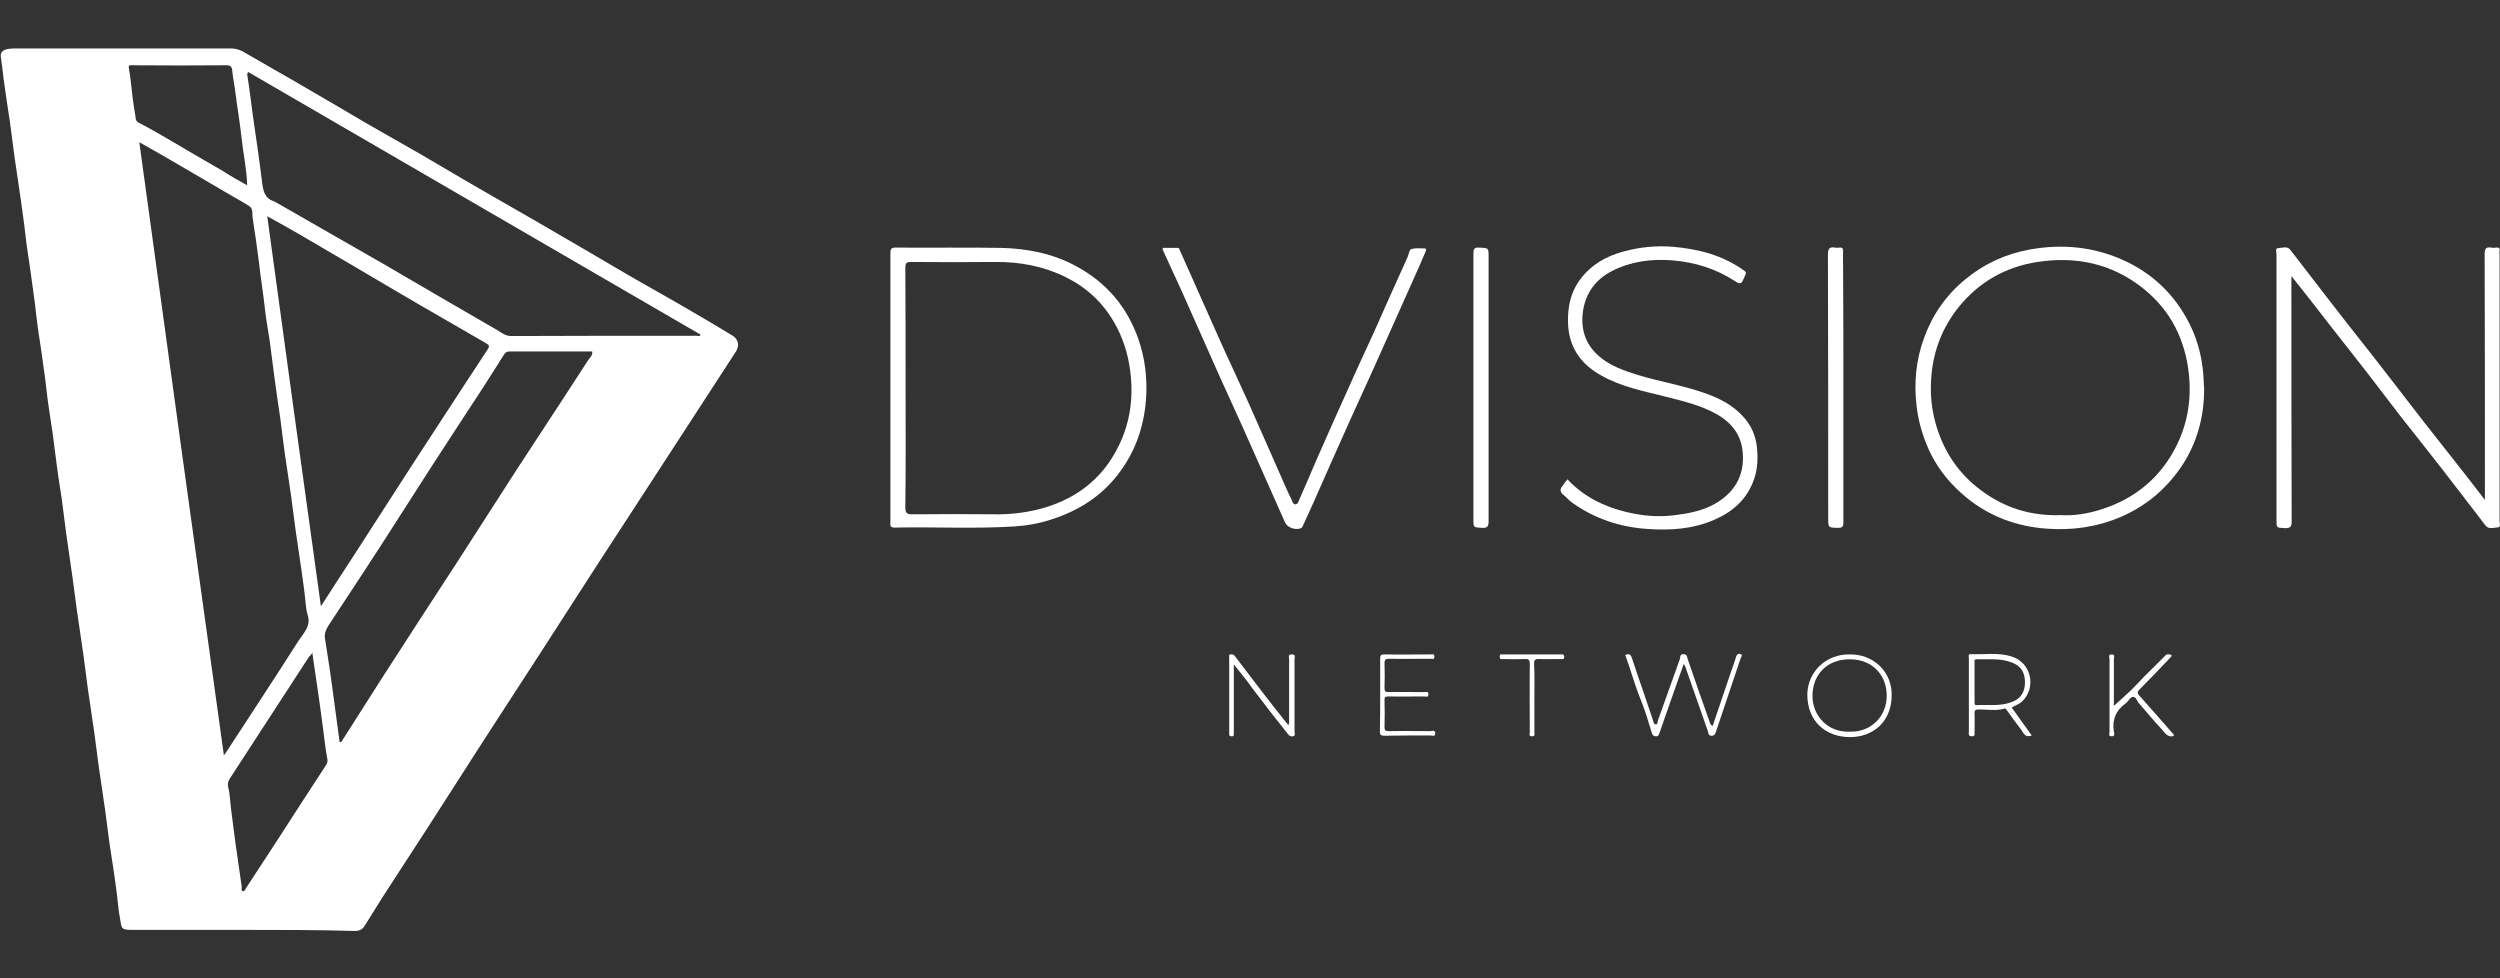 <svg width="1278" height="500" viewBox="0 0 1278 500" fill="none" xmlns="http://www.w3.org/2000/svg">
<rect x="0" y="0" width="1278" height="500" fill="#333333" stroke="none"/>
<g clip-path="url(#clip0)">
<path d="M124.285 475.353C105.303 475.353 86.46 475.353 67.478 475.353C61.936 475.353 62.213 474.522 61.52 470.504C60.412 464.962 60.135 459.281 59.303 453.6C58.334 446.118 57.087 438.636 55.978 431.154C55.147 425.474 54.593 419.931 53.761 414.251C52.653 406.63 51.544 399.01 50.436 391.528C49.605 385.847 49.05 380.305 48.219 374.624C47.111 367.004 46.002 359.383 44.894 351.901C44.063 346.221 43.508 340.679 42.677 334.998C41.569 327.377 40.46 319.757 39.352 312.275C38.52 306.733 37.966 301.191 37.135 295.649C36.026 287.889 34.918 280.269 33.81 272.51C32.978 266.829 32.424 261.01 31.593 255.191C30.761 249.51 29.791 243.968 29.099 238.426C28.267 232.745 27.713 226.926 26.882 221.245C25.773 213.763 24.526 206.281 23.695 198.799C23.141 193.119 22.171 187.576 21.478 181.896C20.37 174.275 19.123 166.793 18.291 159.034C17.737 153.354 16.767 147.811 16.075 142.131C15.105 134.51 13.719 127.028 12.888 119.269C12.334 113.589 11.364 108.046 10.671 102.366C9.563 94.745 8.454 87.125 7.346 79.643C6.514 73.962 5.96 68.42 5.129 62.739C4.02 55.119 2.773 47.498 1.804 40.016C1.388 36.414 0.972 32.673 0.418 29.071C0.141 27.547 0.834 25.884 2.912 25.33C4.298 24.914 5.683 24.775 7.207 24.775C44.201 24.775 81.056 24.775 118.05 24.775C120.822 24.775 123.177 25.607 125.532 27.131C134.954 32.673 144.514 37.938 153.936 43.48C165.02 49.854 175.966 56.366 187.05 62.878C196.472 68.281 206.032 73.685 215.454 79.089C225.984 85.185 236.514 91.558 247.183 97.655C256.743 103.197 266.303 108.601 275.863 114.143C291.243 123.01 306.484 132.016 321.863 141.022C332.948 147.396 344.171 153.631 355.255 160.143C361.628 163.884 368.002 167.625 374.375 171.504C377.424 173.305 378.116 176.631 376.315 179.54C367.448 193.257 358.442 206.974 349.574 220.691C334.749 243.552 319.785 266.414 304.96 289.275C295.4 303.962 286.116 318.648 276.556 333.335C261.87 356.058 247.044 378.642 232.496 401.504C223.074 416.329 213.514 431.016 203.954 445.703C197.996 454.709 192.177 463.853 186.496 473.136C185.249 475.214 183.725 475.907 181.231 475.907C162.388 475.353 143.267 475.353 124.285 475.353ZM114.448 386.124C115.002 385.293 115.695 384.6 116.111 383.769C128.303 365.064 140.635 346.359 152.55 327.654C155.044 323.775 159.201 320.034 157.261 314.353C156.846 313.106 156.568 311.582 156.43 310.058C155.876 304.377 155.183 298.697 154.352 293.155C153.243 285.534 152.135 277.914 151.026 270.432C150.195 264.751 149.641 259.209 148.809 253.528C147.701 246.046 146.593 238.564 145.484 231.082C144.653 225.402 144.099 219.582 143.267 213.763C142.159 206.281 141.05 198.799 140.081 191.317C139.249 185.637 138.695 179.817 137.864 174.137C137.032 168.456 135.924 162.914 135.37 157.372C134.538 149.751 133.291 142.269 132.46 134.787C131.49 127.028 130.382 119.131 129.135 111.372C128.858 109.432 129.55 106.799 127.472 105.414C124.562 103.474 121.376 101.811 118.328 100.01C107.659 93.775 96.99 87.54 86.322 81.305C81.334 78.396 76.346 75.625 71.219 72.715C85.49 177.323 99.9 281.655 114.448 386.124ZM164.05 309.92C170.424 300.082 176.105 291.215 181.924 282.347C195.779 260.871 209.496 239.396 223.49 218.058C232.08 204.757 240.809 191.594 249.4 178.432C250.231 177.046 250.231 176.492 248.568 175.522C241.086 171.227 233.604 166.932 226.261 162.637C211.02 153.908 195.918 144.902 180.815 136.034C171.532 130.631 162.388 125.227 153.105 119.823C147.84 116.775 142.436 113.727 136.617 110.54C145.623 177.046 154.767 242.998 164.05 309.92ZM126.918 36.83C126.225 37.522 126.364 38.354 126.502 38.908C127.611 45.559 128.303 52.348 129.273 59.137C130.936 70.498 132.599 81.86 133.984 93.221C134.538 97.516 135.231 101.396 140.081 102.92C140.358 103.058 140.635 103.197 140.912 103.336C159.201 113.866 177.49 124.257 195.779 134.787C215.315 146.149 234.852 157.649 254.388 168.872C256.466 170.119 258.406 171.781 261.315 171.781C292.906 171.643 324.496 171.643 356.086 171.643C356.779 171.643 357.61 172.197 358.165 171.088C280.99 126.336 203.954 81.583 126.918 36.83ZM173.611 379.335C173.888 379.335 174.165 379.335 174.442 379.335C181.37 368.528 188.159 357.721 195.086 346.913C208.111 326.685 221.273 306.456 234.436 286.227C244.412 270.847 254.249 255.329 264.225 239.95C276.279 221.384 288.61 202.817 300.665 184.113C301.496 182.866 303.02 181.757 302.743 179.679C288.61 179.679 274.478 179.679 260.345 179.679C259.098 179.679 258.406 180.094 257.713 181.203C251.478 191.04 245.243 200.878 238.87 210.438C226.677 229.004 214.623 247.709 202.707 266.414C191.346 284.287 179.568 302.022 167.93 319.757C166.683 321.697 165.713 323.914 166.129 326.408C167.237 333.751 168.484 341.094 169.454 348.438C170.84 358.829 172.225 369.082 173.611 379.335ZM159.617 333.474C159.478 334.582 158.37 335.136 157.815 335.968C144.514 356.474 131.213 376.841 117.912 397.347C116.942 398.733 116.111 400.257 116.665 402.474C117.635 406.215 117.635 410.233 118.189 414.112C118.882 419.516 119.575 424.919 120.267 430.323C121.376 438.082 122.484 445.703 123.593 453.462C123.731 454.154 123.038 455.263 124.147 455.54C124.978 455.817 125.255 454.847 125.671 454.154C130.936 445.98 136.34 437.943 141.605 429.769C149.918 416.883 158.231 403.998 166.683 391.112C167.376 390.142 167.514 389.172 167.376 388.203C166.129 381.691 165.574 375.04 164.605 368.389C163.08 356.612 161.279 345.112 159.617 333.474ZM126.364 94.745C126.087 86.016 124.285 78.257 123.454 70.221C122.623 62.462 121.237 54.565 120.267 46.806C119.852 43.203 119.02 39.739 118.743 36.275C118.605 35.028 118.466 33.366 115.972 33.366C99.761 33.504 83.55 33.504 67.478 33.366C65.954 33.366 65.538 33.227 65.954 35.306C66.37 37.522 66.647 39.878 66.924 42.233C67.478 47.775 68.171 53.318 69.141 58.721C69.418 59.968 69.002 61.769 70.942 62.739C75.93 65.233 80.779 68.143 85.629 70.914C95.05 76.456 104.472 81.998 113.894 87.402C117.912 90.034 121.93 92.251 126.364 94.745Z" fill="white"/>
<path d="M1171.36 141.122C1171.36 142.785 1171.36 143.894 1171.36 144.863C1171.36 185.46 1171.36 225.917 1171.5 266.514C1171.5 269.423 1170.67 270.116 1167.9 269.978C1163.74 269.701 1163.74 269.978 1163.74 265.821C1163.74 220.514 1163.74 175.068 1163.74 129.761C1163.74 128.791 1162.91 126.99 1164.57 126.851C1166.65 126.713 1169.15 125.743 1170.67 127.544C1177.74 136.55 1184.67 145.833 1191.73 154.839C1199.49 164.954 1207.53 174.93 1215.29 184.906C1223.32 195.297 1231.36 205.689 1239.39 216.08C1246.74 225.502 1254.08 234.785 1261.42 244.068C1264.2 247.67 1266.97 251.273 1270.29 255.568C1270.29 253.767 1270.29 252.658 1270.29 251.689C1270.29 211.092 1270.29 170.357 1270.15 129.761C1270.15 126.99 1270.98 126.159 1273.48 126.574C1274.31 126.713 1275.28 126.713 1276.11 126.574C1277.36 126.436 1278.05 126.851 1277.77 128.098C1277.63 128.653 1277.77 129.207 1277.77 129.9C1277.77 175.345 1277.77 220.791 1277.77 266.237C1277.77 267.345 1278.6 269.423 1277.08 269.562C1274.86 269.701 1272.23 270.809 1270.57 268.592C1263.5 259.448 1256.44 250.165 1249.37 241.02C1242.03 231.598 1234.68 222.315 1227.34 213.032C1221.52 205.55 1215.84 197.93 1210.02 190.448C1203.51 182.134 1197 173.821 1190.48 165.508C1184.39 157.61 1178.15 149.574 1171.36 141.122Z" fill="white"/>
<path d="M455.178 198.207C455.178 175.207 455.178 152.345 455.178 129.345C455.178 127.267 455.594 126.574 457.811 126.574C475.684 126.713 493.558 126.436 511.431 126.713C525.148 126.99 538.449 129.622 550.503 136.273C565.744 144.586 576.275 157.056 581.955 173.406C585.142 182.55 586.389 192.11 585.973 201.809C585.281 216.911 580.708 230.767 571.287 242.821C562.558 254.044 550.919 261.249 537.479 265.544C531.244 267.622 524.732 268.731 518.082 269.146C497.853 270.393 477.486 269.285 457.257 269.7C454.763 269.7 455.178 268.315 455.178 266.929C455.178 244.207 455.178 221.207 455.178 198.207ZM462.937 198.068C462.937 218.436 463.076 238.942 462.799 259.309C462.799 262.496 463.769 262.911 466.54 262.911C480.534 262.773 494.389 262.773 508.383 262.911C515.726 263.05 523.07 262.219 530.136 260.556C548.841 255.984 563.25 245.592 571.841 227.996C577.799 215.942 579.461 203.195 577.799 189.893C576.69 180.887 574.058 172.574 569.485 164.677C563.528 154.424 555.214 146.803 544.823 141.677C533.6 136.134 521.407 133.779 508.66 133.918C494.389 134.056 480.257 134.056 465.986 133.918C463.492 133.918 462.799 134.333 462.799 136.966C462.937 157.195 462.937 177.562 462.937 198.068Z" fill="white"/>
<path d="M1126.75 199.039C1126.75 213.033 1123.15 226.75 1114.83 238.943C1107.07 250.166 1097.1 258.617 1084.35 264.159C1072.16 269.425 1059.27 271.226 1046.25 270.256C1031.15 269.147 1017.29 264.159 1005.38 254.461C997.617 248.087 991.382 240.744 986.948 231.876C983.207 224.117 980.713 216.081 979.743 207.352C978.358 195.575 979.466 184.075 983.484 172.991C987.779 161.075 994.707 150.961 1004.68 142.786C1014.38 134.75 1025.47 129.762 1037.66 127.545C1053.87 124.636 1069.8 126.021 1085.04 132.81C1100.29 139.599 1111.65 150.545 1119.13 165.232C1122.87 172.575 1125.09 180.334 1126.06 188.648C1126.47 191.834 1126.47 195.021 1126.75 199.039ZM1053.45 263.328C1060.24 263.744 1067.17 262.635 1074.1 260.419C1091.69 254.876 1104.86 243.792 1112.89 227.304C1119.41 213.864 1120.79 199.593 1118.02 184.907C1114.69 167.726 1105.83 154.286 1091.56 144.449C1076.45 134.057 1059.41 131.148 1041.54 133.919C1025.33 136.413 1011.75 144.033 1001.22 157.057C993.044 167.31 988.472 178.949 987.364 191.834C986.671 199.455 987.087 207.075 989.026 214.696C992.767 229.521 1000.66 241.852 1013 250.858C1024.5 259.449 1038.07 263.882 1053.45 263.328Z" fill="white"/>
<path d="M801.286 245.037C809.599 253.905 819.991 259.031 831.629 261.802C839.25 263.603 847.147 264.435 855.183 263.465C862.388 262.633 869.593 261.386 875.967 257.923C886.22 252.38 891.762 243.652 890.93 231.874C890.376 223.007 885.804 216.495 877.906 211.923C869.454 207.073 860.171 204.995 850.888 202.64C839.942 199.869 828.581 197.652 818.605 191.971C807.798 186.013 801.702 177.007 801.563 164.399C801.424 157.055 802.81 150.266 806.828 144.17C812.509 135.857 820.683 131.007 830.105 128.513C838.28 126.296 846.732 125.465 855.183 126.158C868.208 127.266 880.677 130.453 891.623 138.35C893.009 139.32 892.455 139.875 892.177 140.706C891.9 141.399 891.485 142.091 891.208 142.784C890.376 145.001 889.545 145.417 887.189 143.893C877.352 137.381 866.545 134.055 854.768 133.085C843.961 132.254 833.569 133.64 823.87 138.628C815.695 142.923 810.569 149.712 809.183 159.272C807.105 174.236 815.834 183.103 826.918 187.953C839.388 193.356 852.967 195.296 865.991 199.176C875.135 201.947 883.864 205.272 890.653 212.477C895.087 217.049 897.442 222.453 898.135 228.549C898.689 234.091 898.551 239.634 896.611 245.176C893.009 255.29 885.804 261.664 876.105 265.82C865.159 270.531 853.659 271.224 842.021 270.392C828.027 269.423 815.003 265.127 803.503 256.814C801.979 255.706 800.732 254.182 799.208 252.935C797.683 251.826 797.129 250.164 798.792 248.362C799.485 247.254 800.316 246.146 801.286 245.037Z" fill="white"/>
<path d="M594.564 126.713C596.781 126.713 599.275 126.713 601.63 126.713C602.323 126.713 602.738 126.713 603.016 127.683C609.943 143.339 616.871 158.857 623.799 174.375C628.51 184.906 633.497 195.297 638.208 205.827C644.443 219.821 650.54 233.815 656.775 247.948C657.883 250.58 659.13 253.074 660.377 255.707C660.793 256.538 660.931 257.785 662.178 257.785C663.564 257.785 663.702 256.4 664.118 255.568C667.028 249.056 669.799 242.544 672.57 236.032C678.805 221.899 685.04 207.767 691.413 193.773C695.015 185.598 698.895 177.562 702.497 169.526C708.178 156.779 713.859 143.894 719.678 131.147C720.232 129.761 720.371 127.544 721.618 127.267C723.558 126.713 725.913 126.99 727.991 126.99C729.515 126.99 728.961 127.96 728.684 128.791C726.606 133.641 724.527 138.49 722.311 143.339C715.66 158.165 709.009 173.129 702.359 187.954C698.479 196.544 694.461 205.273 690.582 213.863C684.208 227.996 677.973 242.128 671.738 256.261C669.937 260.418 667.859 264.574 666.058 268.731C665.781 269.285 665.503 269.839 665.088 269.978C662.317 271.225 658.022 269.701 656.913 267.068C649.708 250.857 642.503 234.646 635.299 218.436C631.419 209.845 627.401 201.116 623.522 192.526C617.148 178.394 611.052 164.261 604.678 150.129C601.491 142.924 598.028 135.857 594.841 128.653C594.564 127.96 594.01 127.544 594.564 126.713ZM662.455 258.201C662.455 258.062 662.317 258.062 662.317 257.924C662.317 258.062 662.178 258.062 662.178 258.201C662.317 258.339 662.317 258.339 662.455 258.478C662.317 258.339 662.455 258.339 662.455 258.201Z" fill="white"/>
<path d="M753.208 197.927C753.208 175.204 753.208 152.343 753.208 129.62C753.208 127.126 753.762 126.433 756.256 126.571C760.967 126.849 760.967 126.571 760.967 131.421C760.967 176.451 760.967 221.481 760.967 266.511C760.967 269.144 760.274 269.975 757.642 269.836C753.208 269.559 753.208 269.836 753.208 265.264C753.208 262.77 753.208 260.415 753.208 257.921C753.208 237.969 753.208 217.879 753.208 197.927Z" fill="white"/>
<path d="M942.335 198.481C942.335 221.343 942.335 244.204 942.335 267.066C942.335 269.282 941.781 269.837 939.564 269.837C934.576 269.698 934.576 269.837 934.576 264.71C934.576 219.819 934.576 175.066 934.437 130.174C934.437 127.265 935.13 126.018 938.04 126.572C938.732 126.71 939.564 126.71 940.395 126.572C941.781 126.433 942.196 126.987 942.196 128.373C942.058 131.283 942.196 134.192 942.196 137.24C942.335 157.746 942.335 178.114 942.335 198.481Z" fill="white"/>
<path d="M860.726 339.394C856.431 351.448 852.274 363.364 848.118 375.279C847.702 376.249 847.425 376.388 846.594 376.388C845.347 376.388 844.792 375.972 844.377 374.586C842.576 368.629 840.774 362.532 838.419 356.851C835.509 349.647 833.569 342.165 830.798 334.821C832.738 333.99 833.708 334.544 834.262 336.484C837.726 347.014 841.467 357.406 844.931 367.936C845.208 368.767 845.347 370.153 846.178 370.291C847.563 370.568 847.286 369.044 847.563 368.213C851.304 357.821 854.907 347.568 858.648 337.177C859.063 336.207 858.509 334.267 860.726 334.406C862.527 334.544 862.389 335.93 862.804 337.038C866.545 347.846 870.148 358.514 874.027 369.183C874.304 369.876 874.304 370.707 875.551 370.984C878.322 362.671 881.232 354.358 884.003 346.044C885.112 342.58 886.497 339.255 887.467 335.791C887.883 334.406 888.853 333.99 889.822 334.406C891.069 334.821 890.1 335.791 889.822 336.484C885.666 348.815 881.509 361.285 877.353 373.616C876.937 374.725 876.798 376.111 874.997 376.111C873.196 376.111 873.334 374.725 873.057 373.755C869.178 362.671 865.298 351.586 861.419 340.502C861.28 340.364 861.003 339.948 860.726 339.394Z" fill="white"/>
<path d="M630.726 339.669C630.726 344.657 630.726 349.229 630.726 353.801C630.726 360.729 630.726 367.795 630.726 374.723C630.726 375.693 630.865 376.524 629.479 376.386C628.232 376.386 628.371 375.554 628.371 374.723C628.371 361.838 628.371 349.091 628.371 336.205C628.371 335.651 627.955 334.681 629.064 334.542C629.895 334.404 630.588 334.542 631.142 335.235C635.853 341.47 640.702 347.705 645.413 353.94C649.708 359.482 654.004 365.024 658.576 370.705C659.269 369.458 658.991 368.488 658.991 367.657C658.991 357.404 658.991 347.289 658.991 337.036C658.991 336.066 658.16 334.542 660.238 334.542C662.594 334.404 661.763 336.066 661.763 337.175C661.763 349.368 661.763 361.699 661.763 373.892C661.763 374.723 662.455 375.97 661.07 376.386C659.961 376.663 659.13 376.247 658.299 375.139C652.064 367.38 645.967 359.482 640.01 351.585C637.239 347.566 634.052 343.825 630.726 339.669Z" fill="white"/>
<path d="M1038.63 375.969C1034.89 377.354 1034.33 374.306 1032.95 372.644C1030.59 369.595 1028.24 366.409 1026.02 363.222C1025.61 362.668 1025.47 361.975 1024.64 362.252C1020.34 363.499 1015.91 362.668 1011.61 362.668C1009.67 362.668 1009.26 363.222 1009.39 365.023C1009.53 368.21 1009.39 371.258 1009.39 374.445C1009.39 375.415 1009.67 376.385 1008.01 376.385C1006.35 376.385 1006.35 375.553 1006.48 374.306C1006.48 361.698 1006.48 349.089 1006.48 336.343C1006.48 335.65 1005.93 334.403 1007.45 334.403C1014.52 334.68 1021.73 333.433 1028.51 335.65C1038.49 338.836 1041.12 351.583 1033.64 358.65C1032.12 360.035 1030.18 360.589 1028.38 361.698C1031.84 366.547 1035.17 371.12 1038.63 375.969ZM1009.39 348.535C1009.39 351.999 1009.39 355.463 1009.39 358.788C1009.39 359.62 1009.26 360.589 1010.64 360.451C1016.74 360.174 1022.83 361.144 1028.65 358.788C1032.95 357.126 1035.17 353.8 1035.17 348.812C1035.17 343.547 1032.95 340.361 1028.51 338.698C1022.56 336.343 1016.46 337.174 1010.5 337.035C1008.98 337.035 1009.39 338.005 1009.39 338.836C1009.39 342.023 1009.39 345.21 1009.39 348.535Z" fill="white"/>
<path d="M945.66 334.543C957.16 334.266 967.828 343.134 966.997 356.712C966.304 369.736 956.882 376.941 945.382 376.802C933.19 376.664 923.768 368.628 923.907 354.772C924.184 343.411 933.467 334.266 945.66 334.543ZM945.521 374.031C956.467 374.447 964.503 366.134 964.503 355.742C964.503 345.074 957.16 337.037 945.66 337.037C933.882 336.899 926.539 345.074 926.539 355.742C926.539 365.718 934.16 374.447 945.521 374.031Z" fill="white"/>
<path d="M1110.12 334.819C1110.12 335.789 1109.57 336.066 1109.15 336.482C1104.03 341.886 1098.9 347.289 1093.64 352.554C1092.25 353.94 1092.8 354.633 1093.77 355.741C1099.59 362.253 1105.41 368.904 1111.23 375.554C1111.37 375.693 1111.23 375.97 1111.23 376.247C1107.63 377.217 1106.38 374.03 1104.58 372.229C1100.7 368.211 1097.24 363.777 1093.5 359.621C1092.39 358.512 1091.97 355.88 1090.17 356.295C1088.79 356.572 1087.95 358.651 1086.57 359.621C1081.58 363.223 1079.64 367.934 1080.61 374.03C1080.75 374.723 1081.44 376.386 1079.5 376.386C1077.56 376.386 1078.39 374.862 1078.39 374.03C1078.39 361.699 1078.39 349.229 1078.39 336.898C1078.39 336.066 1077.56 334.542 1079.5 334.542C1081.44 334.542 1080.61 336.066 1080.61 336.898C1080.61 343.964 1080.61 351.03 1080.61 358.096C1080.61 359.066 1080.61 360.036 1080.61 360.868C1084.63 357.127 1088.79 353.663 1092.39 349.783C1097.1 344.657 1102.23 339.946 1107.08 334.958C1107.91 334.127 1109.01 334.542 1110.12 334.819Z" fill="white"/>
<path d="M705.545 355.463C705.545 349.228 705.545 342.855 705.545 336.62C705.545 334.957 705.961 334.542 707.624 334.542C715.521 334.68 723.28 334.542 731.178 334.542C732.009 334.542 733.256 333.988 733.256 335.65C733.256 337.451 732.009 336.759 731.178 336.759C724.25 336.759 717.184 336.897 710.256 336.759C708.316 336.759 707.762 337.174 707.762 339.114C707.901 343.271 707.901 347.566 707.762 351.722C707.762 353.385 708.178 353.801 709.841 353.801C715.937 353.662 722.033 353.801 728.13 353.801C728.961 353.801 730.208 353.247 730.208 354.909C730.208 356.71 728.961 356.018 728.13 356.018C722.033 356.018 715.937 356.156 709.841 356.018C708.178 356.018 707.624 356.433 707.762 358.096C707.901 362.668 707.901 367.102 707.762 371.674C707.762 373.337 708.178 373.753 709.841 373.753C717.045 373.614 724.112 373.753 731.316 373.753C732.148 373.753 733.672 372.921 733.672 374.861C733.672 376.801 732.148 375.969 731.316 375.969C723.419 375.969 715.66 375.969 707.762 376.108C705.823 376.108 705.268 375.554 705.407 373.753C705.545 367.795 705.545 361.698 705.545 355.463Z" fill="white"/>
<path d="M784.383 356.711C784.383 362.53 784.383 368.488 784.383 374.307C784.383 375.138 784.937 376.385 783.136 376.385C781.334 376.385 782.027 375 782.027 374.307C782.027 362.668 781.889 351.168 782.027 339.53C782.027 337.175 781.334 336.759 779.256 336.897C775.792 337.036 772.19 337.036 768.726 336.897C767.895 336.897 766.648 337.452 766.648 335.65C766.648 334.126 767.756 334.542 768.449 334.542C778.286 334.542 788.124 334.542 797.822 334.542C798.654 334.542 799.624 334.265 799.624 335.789C799.624 337.313 798.515 336.897 797.822 336.897C794.22 336.897 790.618 337.036 786.877 336.897C784.521 336.759 784.106 337.59 784.244 339.668C784.521 345.349 784.383 351.03 784.383 356.711Z" fill="white"/>
<path d="M662.455 258.201C662.455 258.34 662.455 258.34 662.317 258.478C662.178 258.34 662.178 258.34 662.04 258.201C662.04 258.062 662.178 258.062 662.178 257.924C662.317 258.062 662.317 258.201 662.455 258.201Z" fill="white"/>
</g>
<defs>
<clipPath id="clip0">
<rect width="1278" height="500" fill="white"/>
</clipPath>
</defs>
</svg>
